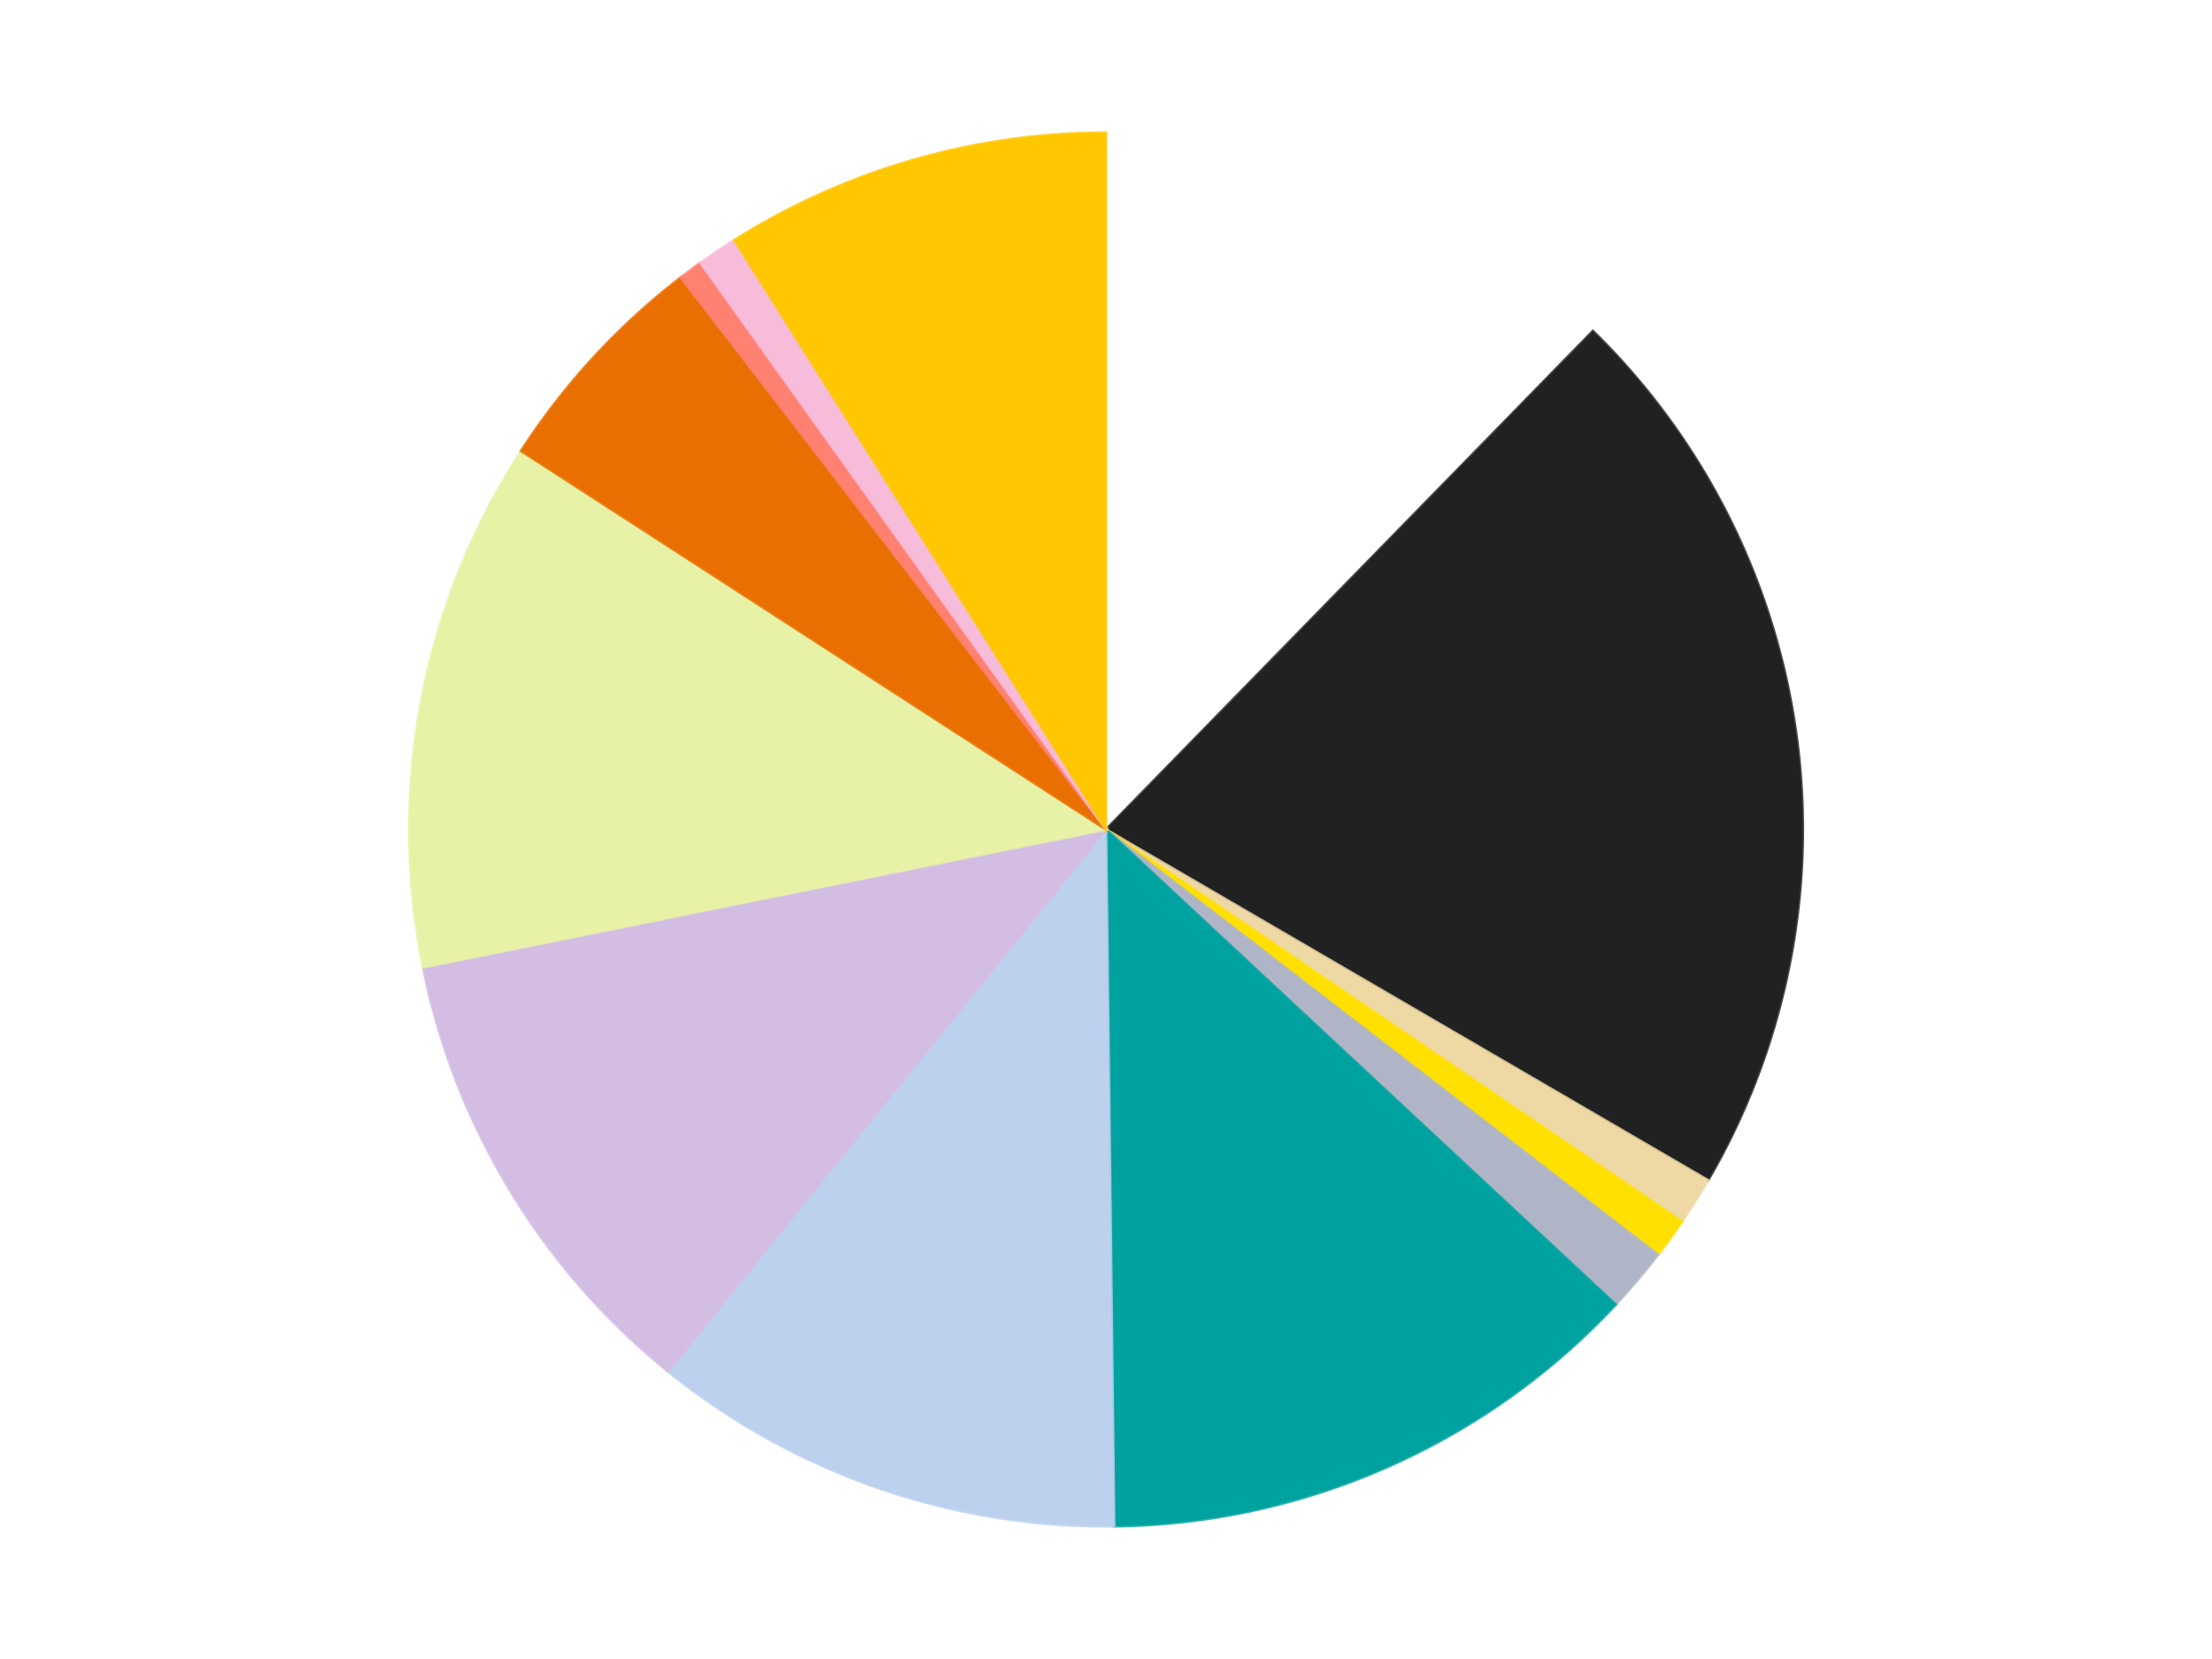 <?xml version='1.0' encoding='utf-8'?>
<svg xmlns="http://www.w3.org/2000/svg" xmlns:xlink="http://www.w3.org/1999/xlink" id="chart-58123817-0497-4960-ad58-5fe530358b72" class="pygal-chart" viewBox="0 0 800 600"><!--Generated with pygal 3.0.4 (lxml) ©Kozea 2012-2016 on 2024-07-01--><!--http://pygal.org--><!--http://github.com/Kozea/pygal--><defs><style type="text/css">#chart-58123817-0497-4960-ad58-5fe530358b72{-webkit-user-select:none;-webkit-font-smoothing:antialiased;font-family:Consolas,"Liberation Mono",Menlo,Courier,monospace}#chart-58123817-0497-4960-ad58-5fe530358b72 .title{font-family:Consolas,"Liberation Mono",Menlo,Courier,monospace;font-size:16px}#chart-58123817-0497-4960-ad58-5fe530358b72 .legends .legend text{font-family:Consolas,"Liberation Mono",Menlo,Courier,monospace;font-size:14px}#chart-58123817-0497-4960-ad58-5fe530358b72 .axis text{font-family:Consolas,"Liberation Mono",Menlo,Courier,monospace;font-size:10px}#chart-58123817-0497-4960-ad58-5fe530358b72 .axis text.major{font-family:Consolas,"Liberation Mono",Menlo,Courier,monospace;font-size:10px}#chart-58123817-0497-4960-ad58-5fe530358b72 .text-overlay text.value{font-family:Consolas,"Liberation Mono",Menlo,Courier,monospace;font-size:16px}#chart-58123817-0497-4960-ad58-5fe530358b72 .text-overlay text.label{font-family:Consolas,"Liberation Mono",Menlo,Courier,monospace;font-size:10px}#chart-58123817-0497-4960-ad58-5fe530358b72 .tooltip{font-family:Consolas,"Liberation Mono",Menlo,Courier,monospace;font-size:14px}#chart-58123817-0497-4960-ad58-5fe530358b72 text.no_data{font-family:Consolas,"Liberation Mono",Menlo,Courier,monospace;font-size:64px}
#chart-58123817-0497-4960-ad58-5fe530358b72{background-color:transparent}#chart-58123817-0497-4960-ad58-5fe530358b72 path,#chart-58123817-0497-4960-ad58-5fe530358b72 line,#chart-58123817-0497-4960-ad58-5fe530358b72 rect,#chart-58123817-0497-4960-ad58-5fe530358b72 circle{-webkit-transition:150ms;-moz-transition:150ms;transition:150ms}#chart-58123817-0497-4960-ad58-5fe530358b72 .graph &gt; .background{fill:transparent}#chart-58123817-0497-4960-ad58-5fe530358b72 .plot &gt; .background{fill:transparent}#chart-58123817-0497-4960-ad58-5fe530358b72 .graph{fill:rgba(0,0,0,.87)}#chart-58123817-0497-4960-ad58-5fe530358b72 text.no_data{fill:rgba(0,0,0,1)}#chart-58123817-0497-4960-ad58-5fe530358b72 .title{fill:rgba(0,0,0,1)}#chart-58123817-0497-4960-ad58-5fe530358b72 .legends .legend text{fill:rgba(0,0,0,.87)}#chart-58123817-0497-4960-ad58-5fe530358b72 .legends .legend:hover text{fill:rgba(0,0,0,1)}#chart-58123817-0497-4960-ad58-5fe530358b72 .axis .line{stroke:rgba(0,0,0,1)}#chart-58123817-0497-4960-ad58-5fe530358b72 .axis .guide.line{stroke:rgba(0,0,0,.54)}#chart-58123817-0497-4960-ad58-5fe530358b72 .axis .major.line{stroke:rgba(0,0,0,.87)}#chart-58123817-0497-4960-ad58-5fe530358b72 .axis text.major{fill:rgba(0,0,0,1)}#chart-58123817-0497-4960-ad58-5fe530358b72 .axis.y .guides:hover .guide.line,#chart-58123817-0497-4960-ad58-5fe530358b72 .line-graph .axis.x .guides:hover .guide.line,#chart-58123817-0497-4960-ad58-5fe530358b72 .stackedline-graph .axis.x .guides:hover .guide.line,#chart-58123817-0497-4960-ad58-5fe530358b72 .xy-graph .axis.x .guides:hover .guide.line{stroke:rgba(0,0,0,1)}#chart-58123817-0497-4960-ad58-5fe530358b72 .axis .guides:hover text{fill:rgba(0,0,0,1)}#chart-58123817-0497-4960-ad58-5fe530358b72 .reactive{fill-opacity:1.0;stroke-opacity:.8;stroke-width:1}#chart-58123817-0497-4960-ad58-5fe530358b72 .ci{stroke:rgba(0,0,0,.87)}#chart-58123817-0497-4960-ad58-5fe530358b72 .reactive.active,#chart-58123817-0497-4960-ad58-5fe530358b72 .active .reactive{fill-opacity:0.6;stroke-opacity:.9;stroke-width:4}#chart-58123817-0497-4960-ad58-5fe530358b72 .ci .reactive.active{stroke-width:1.5}#chart-58123817-0497-4960-ad58-5fe530358b72 .series text{fill:rgba(0,0,0,1)}#chart-58123817-0497-4960-ad58-5fe530358b72 .tooltip rect{fill:transparent;stroke:rgba(0,0,0,1);-webkit-transition:opacity 150ms;-moz-transition:opacity 150ms;transition:opacity 150ms}#chart-58123817-0497-4960-ad58-5fe530358b72 .tooltip .label{fill:rgba(0,0,0,.87)}#chart-58123817-0497-4960-ad58-5fe530358b72 .tooltip .label{fill:rgba(0,0,0,.87)}#chart-58123817-0497-4960-ad58-5fe530358b72 .tooltip .legend{font-size:.8em;fill:rgba(0,0,0,.54)}#chart-58123817-0497-4960-ad58-5fe530358b72 .tooltip .x_label{font-size:.6em;fill:rgba(0,0,0,1)}#chart-58123817-0497-4960-ad58-5fe530358b72 .tooltip .xlink{font-size:.5em;text-decoration:underline}#chart-58123817-0497-4960-ad58-5fe530358b72 .tooltip .value{font-size:1.5em}#chart-58123817-0497-4960-ad58-5fe530358b72 .bound{font-size:.5em}#chart-58123817-0497-4960-ad58-5fe530358b72 .max-value{font-size:.75em;fill:rgba(0,0,0,.54)}#chart-58123817-0497-4960-ad58-5fe530358b72 .map-element{fill:transparent;stroke:rgba(0,0,0,.54) !important}#chart-58123817-0497-4960-ad58-5fe530358b72 .map-element .reactive{fill-opacity:inherit;stroke-opacity:inherit}#chart-58123817-0497-4960-ad58-5fe530358b72 .color-0,#chart-58123817-0497-4960-ad58-5fe530358b72 .color-0 a:visited{stroke:#F44336;fill:#F44336}#chart-58123817-0497-4960-ad58-5fe530358b72 .color-1,#chart-58123817-0497-4960-ad58-5fe530358b72 .color-1 a:visited{stroke:#3F51B5;fill:#3F51B5}#chart-58123817-0497-4960-ad58-5fe530358b72 .color-2,#chart-58123817-0497-4960-ad58-5fe530358b72 .color-2 a:visited{stroke:#009688;fill:#009688}#chart-58123817-0497-4960-ad58-5fe530358b72 .color-3,#chart-58123817-0497-4960-ad58-5fe530358b72 .color-3 a:visited{stroke:#FFC107;fill:#FFC107}#chart-58123817-0497-4960-ad58-5fe530358b72 .color-4,#chart-58123817-0497-4960-ad58-5fe530358b72 .color-4 a:visited{stroke:#FF5722;fill:#FF5722}#chart-58123817-0497-4960-ad58-5fe530358b72 .color-5,#chart-58123817-0497-4960-ad58-5fe530358b72 .color-5 a:visited{stroke:#9C27B0;fill:#9C27B0}#chart-58123817-0497-4960-ad58-5fe530358b72 .color-6,#chart-58123817-0497-4960-ad58-5fe530358b72 .color-6 a:visited{stroke:#03A9F4;fill:#03A9F4}#chart-58123817-0497-4960-ad58-5fe530358b72 .color-7,#chart-58123817-0497-4960-ad58-5fe530358b72 .color-7 a:visited{stroke:#8BC34A;fill:#8BC34A}#chart-58123817-0497-4960-ad58-5fe530358b72 .color-8,#chart-58123817-0497-4960-ad58-5fe530358b72 .color-8 a:visited{stroke:#FF9800;fill:#FF9800}#chart-58123817-0497-4960-ad58-5fe530358b72 .color-9,#chart-58123817-0497-4960-ad58-5fe530358b72 .color-9 a:visited{stroke:#E91E63;fill:#E91E63}#chart-58123817-0497-4960-ad58-5fe530358b72 .color-10,#chart-58123817-0497-4960-ad58-5fe530358b72 .color-10 a:visited{stroke:#2196F3;fill:#2196F3}#chart-58123817-0497-4960-ad58-5fe530358b72 .color-11,#chart-58123817-0497-4960-ad58-5fe530358b72 .color-11 a:visited{stroke:#4CAF50;fill:#4CAF50}#chart-58123817-0497-4960-ad58-5fe530358b72 .color-12,#chart-58123817-0497-4960-ad58-5fe530358b72 .color-12 a:visited{stroke:#FFEB3B;fill:#FFEB3B}#chart-58123817-0497-4960-ad58-5fe530358b72 .text-overlay .color-0 text{fill:black}#chart-58123817-0497-4960-ad58-5fe530358b72 .text-overlay .color-1 text{fill:black}#chart-58123817-0497-4960-ad58-5fe530358b72 .text-overlay .color-2 text{fill:black}#chart-58123817-0497-4960-ad58-5fe530358b72 .text-overlay .color-3 text{fill:black}#chart-58123817-0497-4960-ad58-5fe530358b72 .text-overlay .color-4 text{fill:black}#chart-58123817-0497-4960-ad58-5fe530358b72 .text-overlay .color-5 text{fill:black}#chart-58123817-0497-4960-ad58-5fe530358b72 .text-overlay .color-6 text{fill:black}#chart-58123817-0497-4960-ad58-5fe530358b72 .text-overlay .color-7 text{fill:black}#chart-58123817-0497-4960-ad58-5fe530358b72 .text-overlay .color-8 text{fill:black}#chart-58123817-0497-4960-ad58-5fe530358b72 .text-overlay .color-9 text{fill:black}#chart-58123817-0497-4960-ad58-5fe530358b72 .text-overlay .color-10 text{fill:black}#chart-58123817-0497-4960-ad58-5fe530358b72 .text-overlay .color-11 text{fill:black}#chart-58123817-0497-4960-ad58-5fe530358b72 .text-overlay .color-12 text{fill:black}
#chart-58123817-0497-4960-ad58-5fe530358b72 text.no_data{text-anchor:middle}#chart-58123817-0497-4960-ad58-5fe530358b72 .guide.line{fill:none}#chart-58123817-0497-4960-ad58-5fe530358b72 .centered{text-anchor:middle}#chart-58123817-0497-4960-ad58-5fe530358b72 .title{text-anchor:middle}#chart-58123817-0497-4960-ad58-5fe530358b72 .legends .legend text{fill-opacity:1}#chart-58123817-0497-4960-ad58-5fe530358b72 .axis.x text{text-anchor:middle}#chart-58123817-0497-4960-ad58-5fe530358b72 .axis.x:not(.web) text[transform]{text-anchor:start}#chart-58123817-0497-4960-ad58-5fe530358b72 .axis.x:not(.web) text[transform].backwards{text-anchor:end}#chart-58123817-0497-4960-ad58-5fe530358b72 .axis.y text{text-anchor:end}#chart-58123817-0497-4960-ad58-5fe530358b72 .axis.y text[transform].backwards{text-anchor:start}#chart-58123817-0497-4960-ad58-5fe530358b72 .axis.y2 text{text-anchor:start}#chart-58123817-0497-4960-ad58-5fe530358b72 .axis.y2 text[transform].backwards{text-anchor:end}#chart-58123817-0497-4960-ad58-5fe530358b72 .axis .guide.line{stroke-dasharray:4,4;stroke:black}#chart-58123817-0497-4960-ad58-5fe530358b72 .axis .major.guide.line{stroke-dasharray:6,6;stroke:black}#chart-58123817-0497-4960-ad58-5fe530358b72 .horizontal .axis.y .guide.line,#chart-58123817-0497-4960-ad58-5fe530358b72 .horizontal .axis.y2 .guide.line,#chart-58123817-0497-4960-ad58-5fe530358b72 .vertical .axis.x .guide.line{opacity:0}#chart-58123817-0497-4960-ad58-5fe530358b72 .horizontal .axis.always_show .guide.line,#chart-58123817-0497-4960-ad58-5fe530358b72 .vertical .axis.always_show .guide.line{opacity:1 !important}#chart-58123817-0497-4960-ad58-5fe530358b72 .axis.y .guides:hover .guide.line,#chart-58123817-0497-4960-ad58-5fe530358b72 .axis.y2 .guides:hover .guide.line,#chart-58123817-0497-4960-ad58-5fe530358b72 .axis.x .guides:hover .guide.line{opacity:1}#chart-58123817-0497-4960-ad58-5fe530358b72 .axis .guides:hover text{opacity:1}#chart-58123817-0497-4960-ad58-5fe530358b72 .nofill{fill:none}#chart-58123817-0497-4960-ad58-5fe530358b72 .subtle-fill{fill-opacity:.2}#chart-58123817-0497-4960-ad58-5fe530358b72 .dot{stroke-width:1px;fill-opacity:1;stroke-opacity:1}#chart-58123817-0497-4960-ad58-5fe530358b72 .dot.active{stroke-width:5px}#chart-58123817-0497-4960-ad58-5fe530358b72 .dot.negative{fill:transparent}#chart-58123817-0497-4960-ad58-5fe530358b72 text,#chart-58123817-0497-4960-ad58-5fe530358b72 tspan{stroke:none !important}#chart-58123817-0497-4960-ad58-5fe530358b72 .series text.active{opacity:1}#chart-58123817-0497-4960-ad58-5fe530358b72 .tooltip rect{fill-opacity:.95;stroke-width:.5}#chart-58123817-0497-4960-ad58-5fe530358b72 .tooltip text{fill-opacity:1}#chart-58123817-0497-4960-ad58-5fe530358b72 .showable{visibility:hidden}#chart-58123817-0497-4960-ad58-5fe530358b72 .showable.shown{visibility:visible}#chart-58123817-0497-4960-ad58-5fe530358b72 .gauge-background{fill:rgba(229,229,229,1);stroke:none}#chart-58123817-0497-4960-ad58-5fe530358b72 .bg-lines{stroke:transparent;stroke-width:2px}</style><script type="text/javascript">window.pygal = window.pygal || {};window.pygal.config = window.pygal.config || {};window.pygal.config['58123817-0497-4960-ad58-5fe530358b72'] = {"allow_interruptions": false, "box_mode": "extremes", "classes": ["pygal-chart"], "css": ["file://style.css", "file://graph.css"], "defs": [], "disable_xml_declaration": false, "dots_size": 2.5, "dynamic_print_values": false, "explicit_size": false, "fill": false, "force_uri_protocol": "https", "formatter": null, "half_pie": false, "height": 600, "include_x_axis": false, "inner_radius": 0, "interpolate": null, "interpolation_parameters": {}, "interpolation_precision": 250, "inverse_y_axis": false, "js": ["//kozea.github.io/pygal.js/2.0.x/pygal-tooltips.min.js"], "legend_at_bottom": false, "legend_at_bottom_columns": null, "legend_box_size": 12, "logarithmic": false, "margin": 20, "margin_bottom": null, "margin_left": null, "margin_right": null, "margin_top": null, "max_scale": 16, "min_scale": 4, "missing_value_fill_truncation": "x", "no_data_text": "No data", "no_prefix": false, "order_min": null, "pretty_print": false, "print_labels": false, "print_values": false, "print_values_position": "center", "print_zeroes": true, "range": null, "rounded_bars": null, "secondary_range": null, "show_dots": true, "show_legend": false, "show_minor_x_labels": true, "show_minor_y_labels": true, "show_only_major_dots": false, "show_x_guides": false, "show_x_labels": true, "show_y_guides": true, "show_y_labels": true, "spacing": 10, "stack_from_top": false, "strict": false, "stroke": true, "stroke_style": null, "style": {"background": "transparent", "ci_colors": [], "colors": ["#F44336", "#3F51B5", "#009688", "#FFC107", "#FF5722", "#9C27B0", "#03A9F4", "#8BC34A", "#FF9800", "#E91E63", "#2196F3", "#4CAF50", "#FFEB3B", "#673AB7", "#00BCD4", "#CDDC39", "#9E9E9E", "#607D8B"], "dot_opacity": "1", "font_family": "Consolas, \"Liberation Mono\", Menlo, Courier, monospace", "foreground": "rgba(0, 0, 0, .87)", "foreground_strong": "rgba(0, 0, 0, 1)", "foreground_subtle": "rgba(0, 0, 0, .54)", "guide_stroke_color": "black", "guide_stroke_dasharray": "4,4", "label_font_family": "Consolas, \"Liberation Mono\", Menlo, Courier, monospace", "label_font_size": 10, "legend_font_family": "Consolas, \"Liberation Mono\", Menlo, Courier, monospace", "legend_font_size": 14, "major_guide_stroke_color": "black", "major_guide_stroke_dasharray": "6,6", "major_label_font_family": "Consolas, \"Liberation Mono\", Menlo, Courier, monospace", "major_label_font_size": 10, "no_data_font_family": "Consolas, \"Liberation Mono\", Menlo, Courier, monospace", "no_data_font_size": 64, "opacity": "1.0", "opacity_hover": "0.6", "plot_background": "transparent", "stroke_opacity": ".8", "stroke_opacity_hover": ".9", "stroke_width": "1", "stroke_width_hover": "4", "title_font_family": "Consolas, \"Liberation Mono\", Menlo, Courier, monospace", "title_font_size": 16, "tooltip_font_family": "Consolas, \"Liberation Mono\", Menlo, Courier, monospace", "tooltip_font_size": 14, "transition": "150ms", "value_background": "rgba(229, 229, 229, 1)", "value_colors": [], "value_font_family": "Consolas, \"Liberation Mono\", Menlo, Courier, monospace", "value_font_size": 16, "value_label_font_family": "Consolas, \"Liberation Mono\", Menlo, Courier, monospace", "value_label_font_size": 10}, "title": null, "tooltip_border_radius": 0, "tooltip_fancy_mode": true, "truncate_label": null, "truncate_legend": null, "width": 800, "x_label_rotation": 0, "x_labels": null, "x_labels_major": null, "x_labels_major_count": null, "x_labels_major_every": null, "x_title": null, "xrange": null, "y_label_rotation": 0, "y_labels": null, "y_labels_major": null, "y_labels_major_count": null, "y_labels_major_every": null, "y_title": null, "zero": 0, "legends": ["White", "Black", "Tan", "Yellow", "Light Bluish Gray", "Dark Turquoise", "Bright Light Blue", "Lavender", "Yellowish Green", "Trans-Orange", "Coral", "Bright Pink", "Bright Light Orange"]}</script><script type="text/javascript" xlink:href="https://kozea.github.io/pygal.js/2.0.x/pygal-tooltips.min.js"/></defs><title>Pygal</title><g class="graph pie-graph vertical"><rect x="0" y="0" width="800" height="600" class="background"/><g transform="translate(20, 20)" class="plot"><rect x="0" y="0" width="760" height="560" class="background"/><g class="series serie-0 color-0"><g class="slices"><g class="slice" style="fill: #FFFFFF; stroke: #FFFFFF"><path d="M380 28 A252 252 0 0 1 556.09 99.733 L380 280 A0 0 0 0 0 380 280 z" class="slice reactive tooltip-trigger"/><desc class="value">66</desc><desc class="x centered">427.5349950662586</desc><desc class="y centered">163.31056498529625</desc></g></g></g><g class="series serie-1 color-1"><g class="slices"><g class="slice" style="fill: #212121; stroke: #212121"><path d="M556.09 99.733 A252 252 0 0 1 597.744 406.852 L380 280 A0 0 0 0 0 380 280 z" class="slice reactive tooltip-trigger"/><desc class="value">113</desc><desc class="x centered">504.8568358766593</desc><desc class="y centered">263.0656994573453</desc></g></g></g><g class="series serie-2 color-2"><g class="slices"><g class="slice" style="fill: #EED9A4; stroke: #EED9A4"><path d="M597.744 406.852 A252 252 0 0 1 588.291 421.84 L380 280 A0 0 0 0 0 380 280 z" class="slice reactive tooltip-trigger"/><desc class="value">6</desc><desc class="x centered">486.57483946664627</desc><desc class="y centered">347.2146084765699</desc></g></g></g><g class="series serie-3 color-3"><g class="slices"><g class="slice" style="fill: #FFE001; stroke: #FFE001"><path d="M588.291 421.84 A252 252 0 0 1 579.625 433.798 L380 280 A0 0 0 0 0 380 280 z" class="slice reactive tooltip-trigger"/><desc class="value">5</desc><desc class="x centered">482.0228881411926</desc><desc class="y centered">353.9413977101441</desc></g></g></g><g class="series serie-4 color-4"><g class="slices"><g class="slice" style="fill: #AFB5C7; stroke: #AFB5C7"><path d="M579.625 433.798 A252 252 0 0 1 564.346 451.816 L380 280 A0 0 0 0 0 380 280 z" class="slice reactive tooltip-trigger"/><desc class="value">8</desc><desc class="x centered">476.09833244190816</desc><desc class="y centered">361.49300891416704</desc></g></g></g><g class="series serie-5 color-5"><g class="slices"><g class="slice" style="fill: #00A29F; stroke: #00A29F"><path d="M564.346 451.816 A252 252 0 0 1 382.954 531.983 L380 280 A0 0 0 0 0 380 280 z" class="slice reactive tooltip-trigger"/><desc class="value">69</desc><desc class="x centered">430.9337837793375</desc><desc class="y centered">395.24647356826017</desc></g></g></g><g class="series serie-6 color-6"><g class="slices"><g class="slice" style="fill: #BCD1ED; stroke: #BCD1ED"><path d="M382.954 531.983 A252 252 0 0 1 221.564 475.965 L380 280 A0 0 0 0 0 380 280 z" class="slice reactive tooltip-trigger"/><desc class="value">59</desc><desc class="x centered">338.68371177318414</desc><desc class="y centered">399.03345885572963</desc></g></g></g><g class="series serie-7 color-7"><g class="slices"><g class="slice" style="fill: #D3BDE3; stroke: #D3BDE3"><path d="M221.564 475.965 A252 252 0 0 1 132.987 329.887 L380 280 A0 0 0 0 0 380 280 z" class="slice reactive tooltip-trigger"/><desc class="value">59</desc><desc class="x centered">272.25982564096176</desc><desc class="y centered">345.3303515150809</desc></g></g></g><g class="series serie-8 color-8"><g class="slices"><g class="slice" style="fill: #E7F2A7; stroke: #E7F2A7"><path d="M132.987 329.887 A252 252 0 0 1 168.441 143.081 L380 280 A0 0 0 0 0 380 280 z" class="slice reactive tooltip-trigger"/><desc class="value">66</desc><desc class="x centered">256.2097195976774</desc><desc class="y centered">256.50603315924826</desc></g></g></g><g class="series serie-9 color-9"><g class="slices"><g class="slice" style="fill: #E96F01; stroke: #E96F01"><path d="M168.441 143.081 A252 252 0 0 1 226.202 80.375 L380 280 A0 0 0 0 0 380 280 z" class="slice reactive tooltip-trigger"/><desc class="value">29</desc><desc class="x centered">287.3251168417406</desc><desc class="y centered">194.63392927161883</desc></g></g></g><g class="series serie-10 color-10"><g class="slices"><g class="slice" style="fill: #FF8172; stroke: #FF8172"><path d="M226.202 80.375 A252 252 0 0 1 233.316 75.091 L380 280 A0 0 0 0 0 380 280 z" class="slice reactive tooltip-trigger"/><desc class="value">3</desc><desc class="x centered">304.8677608143211</desc><desc class="y centered">178.85086933173406</desc></g></g></g><g class="series serie-11 color-11"><g class="slices"><g class="slice" style="fill: #F7BCDA; stroke: #F7BCDA"><path d="M233.316 75.091 A252 252 0 0 1 245.571 66.85 L380 280 A0 0 0 0 0 380 280 z" class="slice reactive tooltip-trigger"/><desc class="value">5</desc><desc class="x centered">309.69142789939684</desc><desc class="y centered">175.44042516739898</desc></g></g></g><g class="series serie-12 color-12"><g class="slices"><g class="slice" style="fill: #FFC700; stroke: #FFC700"><path d="M245.571 66.85 A252 252 0 0 1 380 28 L380 280 A0 0 0 0 0 380 280 z" class="slice reactive tooltip-trigger"/><desc class="value">48</desc><desc class="x centered">345.0173598251748</desc><desc class="y centered">158.95366636531816</desc></g></g></g></g><g class="titles"/><g transform="translate(20, 20)" class="plot overlay"><g class="series serie-0 color-0"/><g class="series serie-1 color-1"/><g class="series serie-2 color-2"/><g class="series serie-3 color-3"/><g class="series serie-4 color-4"/><g class="series serie-5 color-5"/><g class="series serie-6 color-6"/><g class="series serie-7 color-7"/><g class="series serie-8 color-8"/><g class="series serie-9 color-9"/><g class="series serie-10 color-10"/><g class="series serie-11 color-11"/><g class="series serie-12 color-12"/></g><g transform="translate(20, 20)" class="plot text-overlay"><g class="series serie-0 color-0"/><g class="series serie-1 color-1"/><g class="series serie-2 color-2"/><g class="series serie-3 color-3"/><g class="series serie-4 color-4"/><g class="series serie-5 color-5"/><g class="series serie-6 color-6"/><g class="series serie-7 color-7"/><g class="series serie-8 color-8"/><g class="series serie-9 color-9"/><g class="series serie-10 color-10"/><g class="series serie-11 color-11"/><g class="series serie-12 color-12"/></g><g transform="translate(20, 20)" class="plot tooltip-overlay"><g transform="translate(0 0)" style="opacity: 0" class="tooltip"><rect rx="0" ry="0" width="0" height="0" class="tooltip-box"/><g class="text"/></g></g></g></svg>
